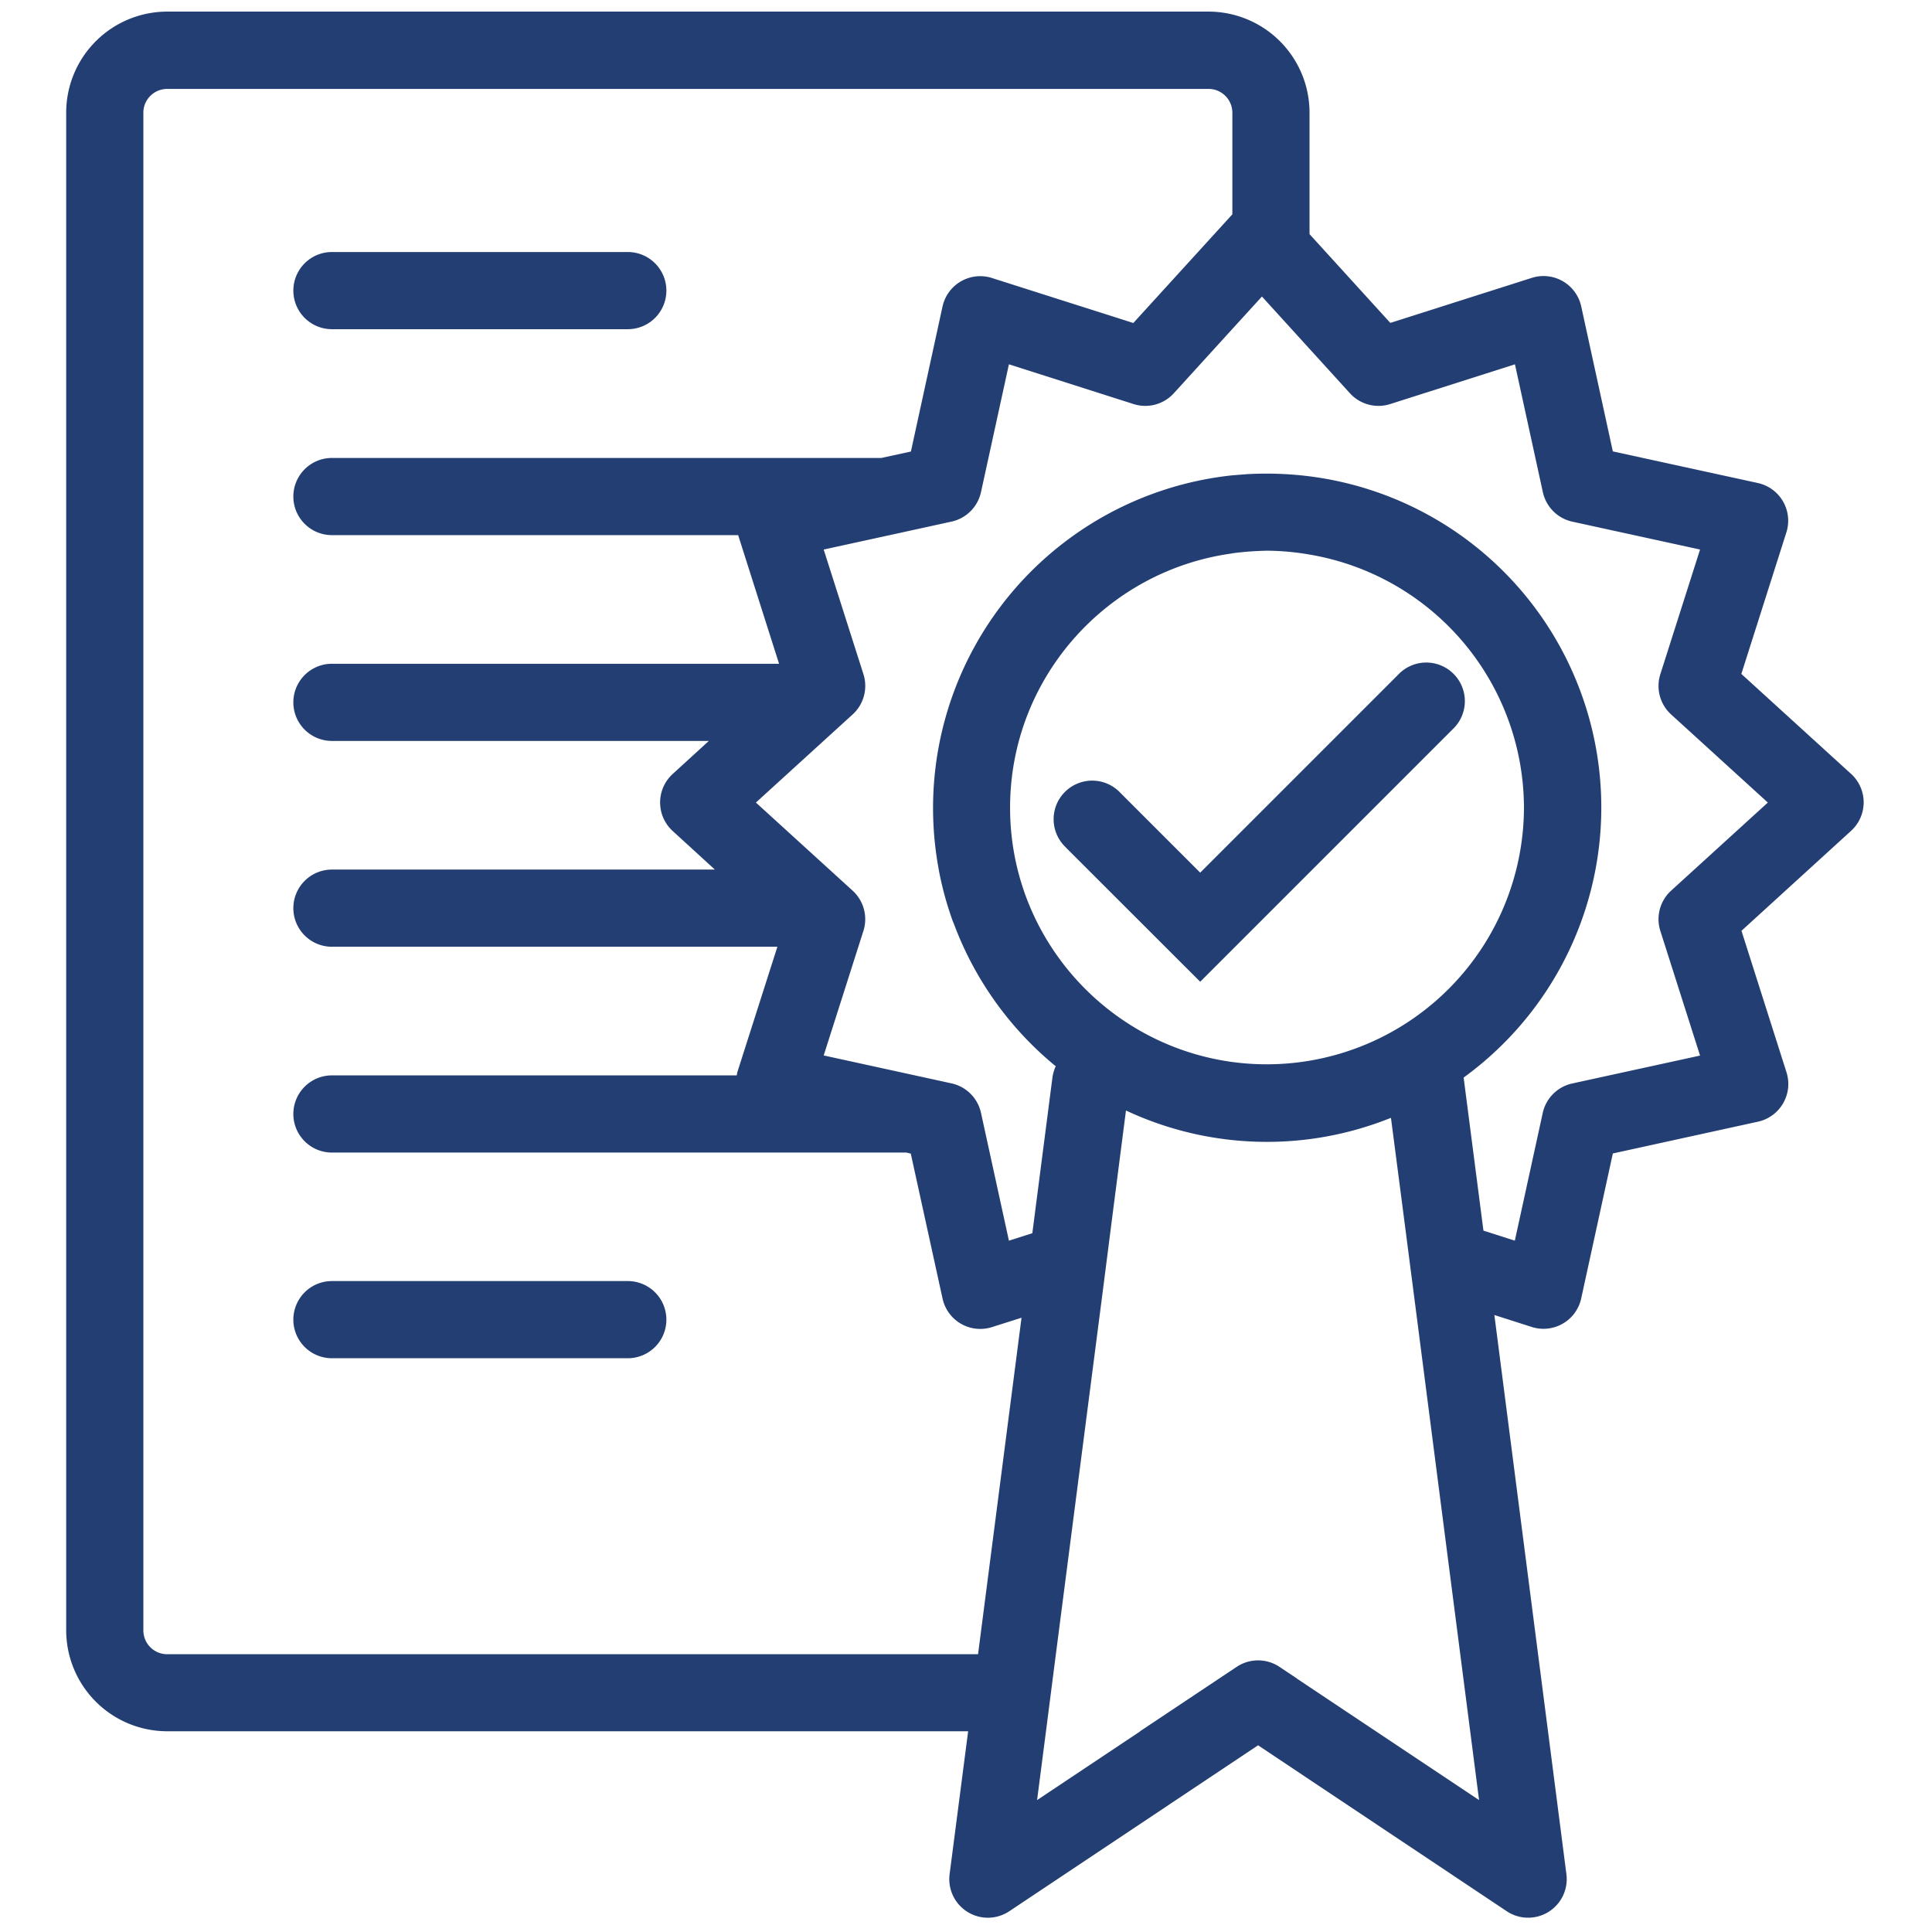 <svg xmlns="http://www.w3.org/2000/svg" height="152" width="152">
  <switch transform="matrix(1.012 0 0 1.012 -269.237 -355.918)">
    <g>
      <g fill="#233e72">
        <path d="M348.9 417.58l10.45 10.44 19.62-19.62a3 3 0 1 0-4.24-4.24l-15.38 15.38-6.2-6.2a3 3 0 1 0-4.24 4.24z"/>
        <path d="M410.93 414.07a3 3 0 0 0-.98-2.21l-8.53-7.77 3.5-11a3 3 0 0 0-2.21-3.84l-11.28-2.46-2.46-11.28a3 3 0 0 0-3.84-2.21l-11 3.5-6.28-6.9v-9.45a7.86 7.86 0 0 0-7.85-7.85h-80.96a7.86 7.86 0 0 0-7.85 7.85v117.99a7.86 7.86 0 0 0 7.85 7.85h62.27l-1.44 11.1a3 3 0 0 0 4.64 2.89l19.34-12.9 19.33 12.9a3 3 0 0 0 4.64-2.88l-5.6-43.47 2.91.93a3 3 0 0 0 3.84-2.22l2.46-11.27 11.28-2.47a3 3 0 0 0 2.22-3.84l-3.5-11 8.52-7.77a3 3 0 0 0 .98-2.22zM279.04 480.3a1.85 1.85 0 0 1-1.85-1.85v-118c0-1.01.83-1.84 1.85-1.84H360c1.02 0 1.85.83 1.85 1.85v7.9l-7.7 8.45-10.99-3.5a3 3 0 0 0-3.84 2.21l-2.46 11.28-2.3.5h-42.71a3 3 0 1 0 0 6h31.58l3.18 10h-34.76a3 3 0 1 0 0 6h29.3l-2.81 2.57a3 3 0 0 0 0 4.43l3.28 3h-29.77a3 3 0 1 0 0 6h34.63l-3.12 9.77-.04.23h-31.47a3 3 0 1 0 0 6h44.65l.35.08 2.47 11.27a3 3 0 0 0 3.84 2.22l2.3-.73-3.38 26.16zm87.85 1.91v-.01l-1.38-.92a3 3 0 0 0-3.32 0l-7.53 5.02h.02l-8.01 5.34.69-5.34.77-6 3.64-28.17.84-6.57.97-7.53a25.82 25.82 0 0 0 20.6.57l.88 6.76.85 6.57 5.12 39.71zm-5.04-87.5a25.13 25.13 0 0 1 2.7-.2 19.97 19.97 0 0 1 3.3.3 20 20 0 0 1 16.67 19.68 20 20 0 0 1-22.67 19.77c-9.74-1.32-17.28-9.67-17.28-19.77s7.54-18.45 17.28-19.77zm34.11 26.23a3 3 0 0 0-.84 3.12l3.09 9.7-9.94 2.17a3 3 0 0 0-2.29 2.29l-2.17 9.93-2.44-.78-1.54-11.9a25.95 25.95 0 0 0-13.51-46.89l-.16-.01a26.12 26.12 0 0 0-2.97-.02h-.08l-1.26.1a26.01 26.01 0 0 0-22.82 30.67v.02a25.69 25.69 0 0 0 1.11 4.04l.03.05a26.1 26.1 0 0 0 7.95 11.16c-.12.26-.2.53-.25.82l-1.57 12.16-1.82.58-2.17-9.93a3 3 0 0 0-2.3-2.3l-9.93-2.17 3.09-9.69a3 3 0 0 0-.84-3.12l-7.52-6.85 7.52-6.85a3 3 0 0 0 .84-3.13l-3.09-9.69 5.13-1.12 4.8-1.05a3 3 0 0 0 2.3-2.3l.58-2.65 1.59-7.28 9.69 3.09a3 3 0 0 0 3.13-.84l4.55-5 2.3-2.52 6.84 7.52a3 3 0 0 0 3.13.84l9.7-3.09 2.17 9.94a3 3 0 0 0 2.28 2.29l9.94 2.17-3.09 9.7a3 3 0 0 0 .84 3.12l7.52 6.85z"/>
        <path d="M314.85 451.29h-23a3 3 0 1 0 0 6h23a3 3 0 1 0 0-6zm-23-74h23a3 3 0 1 0 0-6h-23a3 3 0 1 0 0 6z"/>
      </g>
    </g>
  </switch>
</svg>
